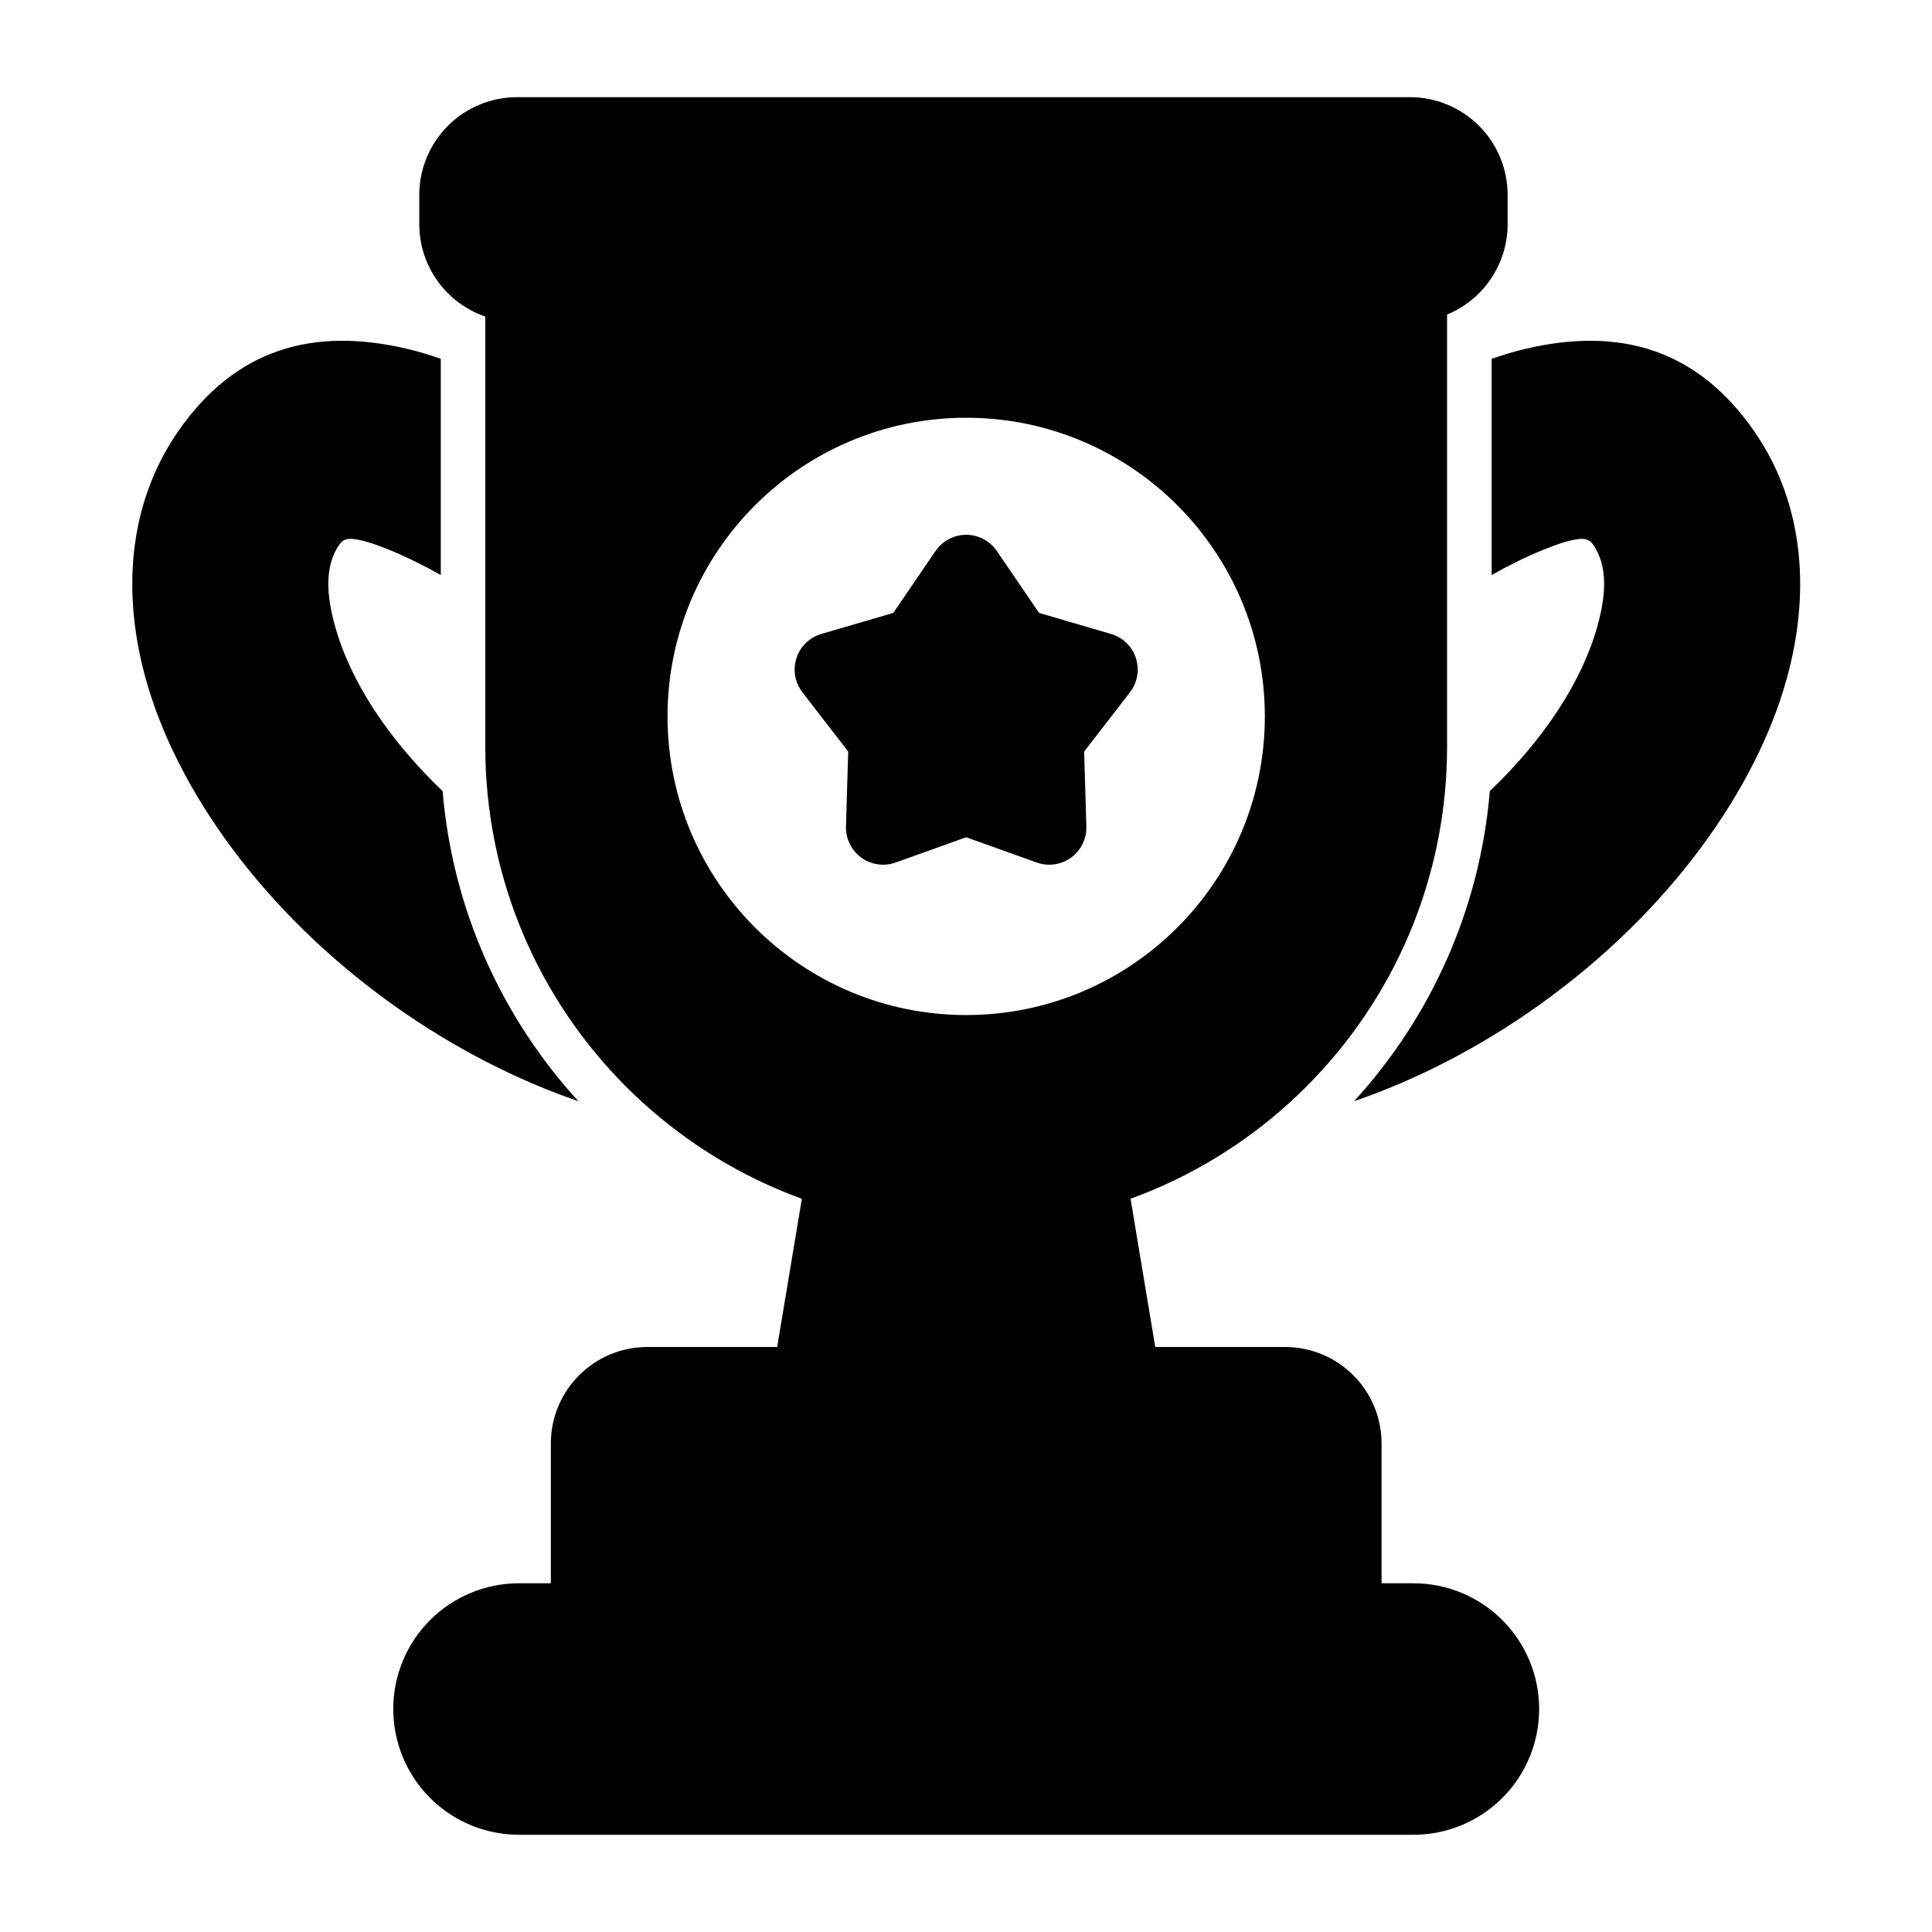 <?xml version="1.0" encoding="UTF-8"?>
<!-- Uploaded to: SVG Repo, www.svgrepo.com, Generator: SVG Repo Mixer Tools -->
<svg fill="#000000" width="800px" height="800px" version="1.1" viewBox="144 144 512 512" xmlns="http://www.w3.org/2000/svg">
 <g fill-rule="evenodd">
  <path d="m551.89 596.9c0-8.84-3.512-17.312-9.754-23.562-6.25-6.242-14.719-9.754-23.562-9.754h-237.04c-8.832 0-17.312 3.512-23.555 9.754-6.25 6.25-9.762 14.719-9.762 23.562v0.016c0 8.832 3.512 17.312 9.762 23.555 6.242 6.25 14.719 9.762 23.555 9.762h237.04c8.84 0 17.312-3.512 23.562-9.762 6.242-6.242 9.754-14.719 9.754-23.555z"/>
  <path d="m510.13 573.43v-46.879c0-14.129-11.453-25.586-25.586-25.586h-168.98c-14.129 0-25.586 11.453-25.586 25.586v46.879c0 5.434 4.41 9.84 9.84 9.84h200.47c5.434 0 9.84-4.41 9.84-9.84z"/>
  <path d="m370.31 445.47c-2.691-0.781-5.59-0.363-7.965 1.133-2.371 1.504-3.992 3.938-4.449 6.707l-9.312 55.891c-0.48 2.852 0.332 5.769 2.195 7.973 1.875 2.203 4.613 3.481 7.512 3.481h83.523c2.898 0 5.644-1.273 7.512-3.481 1.875-2.203 2.676-5.125 2.195-7.973l-9.305-55.891c-0.465-2.769-2.086-5.203-4.457-6.707-2.371-1.496-5.273-1.914-7.965-1.133-9.582 2.746-19.57 4.172-29.711 4.172h-0.055c-10.148 0-20.137-1.426-29.719-4.172z"/>
  <path d="m543.54 195.66c0-6.871-2.731-13.461-7.59-18.324-4.863-4.856-11.453-7.59-18.324-7.59h-236.6c-6.871 0-13.461 2.731-18.324 7.59-4.856 4.863-7.59 11.453-7.59 18.324v7.731c0 6.871 2.731 13.461 7.59 18.324 4.863 4.856 11.453 7.59 18.324 7.59h236.6c6.871 0 13.461-2.731 18.324-7.59 4.856-4.863 7.59-11.453 7.59-18.324z"/>
  <path d="m527.49 219.46c0-5.434-4.41-9.84-9.84-9.84h-235.2c-5.434 0-9.84 4.41-9.84 9.84v122.43c0 70.383 57.055 127.43 127.43 127.43h0.016c70.375 0 127.43-57.047 127.43-127.43v-122.43zm-127.44 35.25c-43.684 0-79.145 35.465-79.145 79.145 0 43.684 35.465 79.145 79.145 79.145 43.684 0 79.145-35.465 79.145-79.145 0-43.684-35.465-79.145-79.145-79.145zm8.133 35.312c-1.836-2.684-4.879-4.289-8.133-4.289-3.25 0-6.297 1.605-8.125 4.289l-11.195 16.406-19.059 5.574c-3.125 0.914-5.59 3.305-6.598 6.398-1.008 3.094-0.418 6.488 1.574 9.062l12.137 15.711-0.59 19.844c-0.094 3.25 1.426 6.344 4.055 8.258 2.629 1.914 6.039 2.402 9.102 1.301l18.695-6.691 18.695 6.691c3.062 1.102 6.473 0.613 9.102-1.301 2.629-1.914 4.148-5.008 4.055-8.258l-0.59-19.844 12.148-15.711c1.984-2.574 2.574-5.969 1.566-9.062-1-3.094-3.473-5.488-6.598-6.398l-19.059-5.574-11.188-16.406z"/>
  <path d="m539.3 239.09v57.293c4.762-2.668 9.344-4.938 13.715-6.691 3.305-1.324 6.367-2.457 9.188-2.816 1.535-0.203 2.93-0.07 3.922 1.348 4.062 5.801 3.465 13.484 1.242 21.578-4.023 14.648-14.113 30.055-28.551 43.855-2.637 31.559-15.809 60.125-35.984 82.184 16.289-5.606 32.977-14.051 48.926-25.402 34.746-24.734 57.75-57.426 65.809-86.797 6.793-24.773 3.598-47.801-8.816-65.551-15.043-21.516-35.367-27.535-60.48-21.648-2.898 0.676-5.879 1.566-8.965 2.652z"/>
  <path d="m297.28 435.84c-20.176-22.051-33.34-50.625-35.984-82.184-14.438-13.801-24.527-29.207-28.543-43.855-2.227-8.094-2.824-15.777 1.234-21.578 0.992-1.418 2.387-1.551 3.93-1.348 2.809 0.363 5.879 1.496 9.18 2.816 4.367 1.754 8.949 4.023 13.715 6.691v-57.293c-3.078-1.086-6.07-1.977-8.957-2.652-25.121-5.887-45.445 0.133-60.488 21.648-12.414 17.75-15.609 40.777-8.816 65.551 8.07 29.371 31.07 62.062 65.809 86.797 15.949 11.352 32.637 19.797 48.926 25.402z"/>
 </g>
</svg>